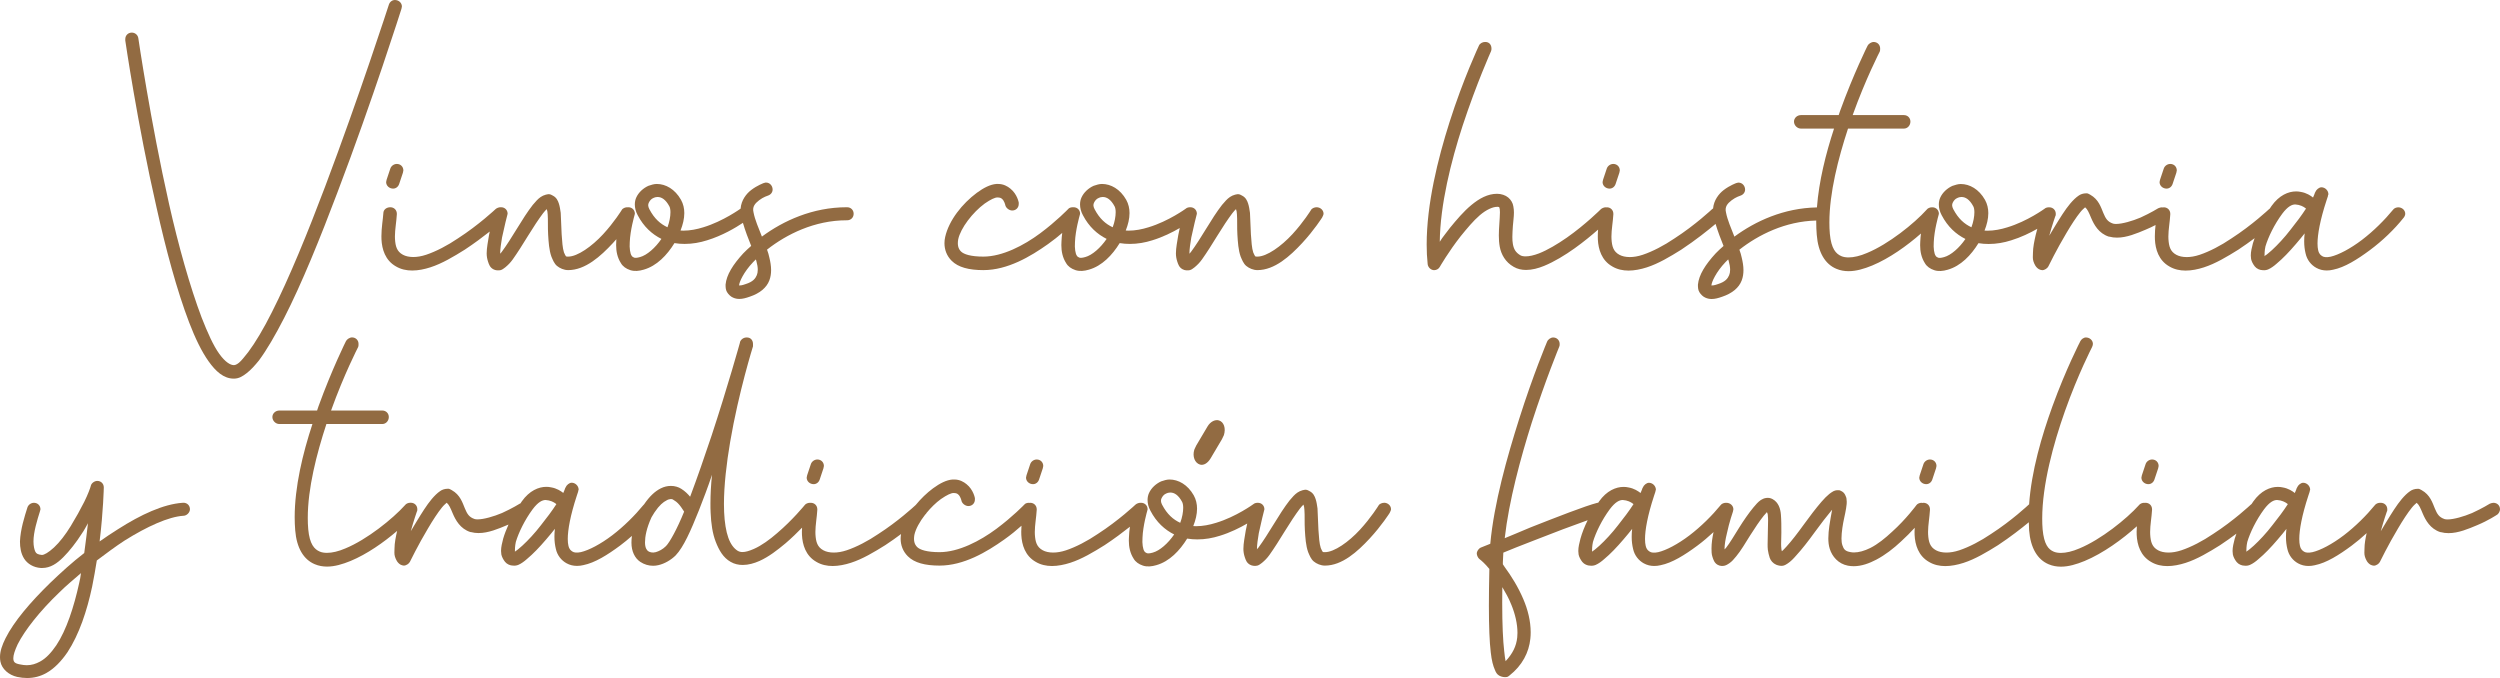 <svg xmlns="http://www.w3.org/2000/svg" id="Layer_2" data-name="Layer 2" viewBox="0 0 429.45 116.49"><defs><style>      .cls-1 {        fill: #926b42;      }    </style></defs><g id="Capa_1" data-name="Capa 1"><g><g><path class="cls-1" d="m58,32.96c6-15.76,10.96-31.44,10.96-31.44,0-.08.08-.32.08-.4,0-.64-.56-1.12-1.2-1.12-.48,0-.88.32-1.04.8,0,0-5.04,15.6-10.96,31.28-2.96,7.84-6.16,15.68-9.12,21.52-1.44,2.88-2.88,5.28-4.08,6.88-.64.8-1.12,1.44-1.6,1.84-.48.4-.8.4-.88.4-.56,0-1.44-.48-2.48-1.92-1.04-1.44-2-3.6-3.04-6.24-2-5.28-4-12.4-5.6-19.52-3.2-14.24-5.28-28.48-5.28-28.48-.08-.56-.56-.96-1.12-.96-.64,0-1.12.48-1.12,1.12v.24s2.08,14.32,5.36,28.64c1.6,7.2,3.52,14.32,5.6,19.76,1.04,2.72,2.16,5.04,3.36,6.72,1.2,1.68,2.56,2.96,4.32,2.96.88,0,1.52-.4,2.24-.96.72-.56,1.36-1.28,2.08-2.16,1.36-1.84,2.8-4.32,4.32-7.28,3.04-5.92,6.24-13.84,9.2-21.68Z"></path><path class="cls-1" d="m67.85,41.04c0-.14-.01-.28-.01-.43,0-1.18.26-2.53.33-3.81v-.08c0-.64-.48-1.12-1.12-1.12s-1.2.4-1.2,1.04c-.07,1.07-.33,2.45-.33,3.93,0,.18,0,.36.01.55.08,1.68.64,3.6,2.48,4.64.86.51,1.81.71,2.8.71,1.03,0,2.1-.22,3.12-.55,2-.64,4-1.84,5.92-3.04,1.61-1.06,3.1-2.18,4.28-3.11-.04.21-.09.42-.13.63-.16,1.04-.4,2.16-.4,3.12,0,.48.08.96.24,1.44.16.48.32.96.88,1.28.4.24.96.24,1.28.16s.56-.32.8-.48c.48-.4.88-.8,1.28-1.36.8-1.12,1.76-2.64,2.64-4.08.88-1.44,1.84-2.88,2.56-3.84.24-.32.48-.56.64-.72.08.24.16.56.16.88.08.96,0,2.24.08,3.52.08,1.28.16,2.64.56,3.76.24.56.48,1.2.96,1.6.48.4,1.2.72,1.92.72,2.96,0,5.6-2.4,7.68-4.64.21-.23.41-.45.6-.67,0,.14-.02.29-.02.43-.01.19-.02.39-.02.58,0,1.08.21,2.15.82,3.1.32.56.88.96,1.6,1.2.72.24,1.52.16,2.32-.08,2.24-.64,4-2.48,5.28-4.56.59.1,1.17.14,1.76.14,1.32,0,2.62-.23,3.84-.62,2.63-.8,4.93-2.18,6.16-3,.4,1.39.93,2.75,1.42,3.96-.48.4-.96.88-1.36,1.28-1.76,1.92-2.88,3.68-3.04,5.36,0,.4,0,.88.24,1.28s.64.8,1.04.96c.35.16.71.23,1.08.23.55,0,1.13-.15,1.8-.39,1.68-.56,2.88-1.52,3.36-2.8.22-.58.3-1.17.3-1.77,0-.72-.13-1.45-.3-2.15-.08-.4-.24-.96-.4-1.36,3.36-2.64,8.16-5.04,13.68-5.04h.08c.64,0,1.12-.48,1.12-1.12s-.48-1.12-1.12-1.12h-.08c-5.84,0-10.88,2.32-14.56,5.04-.56-1.44-1.2-2.88-1.44-4.16-.24-.96.24-1.52.96-2.08.72-.56,1.52-.8,1.52-.8.48-.16.8-.56.8-1.04,0-.64-.48-1.2-1.12-1.2h-.08c-.08,0-.24.08-.32.08,0,0-1.12.4-2.16,1.2-.84.64-1.71,1.75-1.82,3.2-.01,0-2.97,2.16-6.4,3.2-1.11.35-2.29.58-3.42.58-.17,0-.33,0-.5-.02.4-1.01.65-2.02.65-2.99,0-.8-.17-1.57-.57-2.29-1.04-1.84-2.64-2.72-4.16-2.72-.48,0-.96.16-1.44.32-.88.4-1.68,1.12-2.08,2-.17.37-.25.78-.25,1.2,0,.6.16,1.23.49,1.84,1.04,2,2.48,3.28,4.08,4.08-1.04,1.52-2.48,2.8-3.68,3.12-.56.16-.88.16-1.04.08s-.32-.16-.4-.32c-.24-.32-.4-1.28-.32-2.32.08-2.08.8-4.56.8-4.56,0-.08.08-.24.08-.32,0-.64-.48-1.12-1.12-1.12-.03,0-.06.01-.1.02-.03,0-.05-.02-.08-.02-.32,0-.8.16-.96.48,0,0-1.28,2.08-3.2,4.16-1.92,2.08-4.4,3.84-6,3.84-.24,0-.32,0-.4-.08-.08-.08-.16-.32-.32-.64-.24-.72-.32-1.92-.4-3.12-.08-1.2-.08-2.56-.16-3.68-.08-.56-.16-1.12-.32-1.6-.16-.48-.4-1.04-1.04-1.36-.16-.08-.4-.24-.64-.24h-.16c-.16,0-.24.08-.4.08-.32.08-.64.24-.88.4-.48.32-.88.8-1.36,1.36-.88,1.12-1.84,2.64-2.72,4.08-.88,1.44-1.84,2.96-2.56,3.92-.08.16-.24.24-.32.4v-.08c0-.72.16-1.76.32-2.72.4-1.92.88-3.76.88-3.76,0-.08.08-.24.08-.32,0-.64-.48-1.12-1.12-1.12-.03,0-.05.01-.08.01-.02,0-.04-.01-.07-.01-.24,0-.64.16-.8.32,0,0-2.88,2.72-6.48,5.04-1.76,1.2-3.76,2.24-5.44,2.8-.81.27-1.56.39-2.22.39-.71,0-1.32-.14-1.78-.39-1.04-.56-1.28-1.44-1.36-2.72Zm61.99,3.52c0,.08.08.16.08.24.17.6.25,1.11.25,1.54,0,.37-.06.68-.17.94-.24.56-.64,1.12-1.92,1.52-.64.24-.96.24-1.12.24,0-.56.8-2.32,2.4-4l.48-.48Zm-18.3-8.64c-.24-.48-.24-.8-.08-1.12s.4-.64.8-.8c.16-.08.4-.16.64-.16h.08c.64,0,1.36.4,2,1.6.12.22.19.57.19,1.02,0,.71-.16,1.65-.51,2.58-1.2-.56-2.24-1.44-3.12-3.12Z"></path><path class="cls-1" d="m68.17,28.16c-.48,0-.96.32-1.12.8l-.64,1.92c0,.08-.08.32-.08.4,0,.64.56,1.12,1.2,1.12.48,0,.88-.32,1.04-.8l.64-1.92c0-.08.08-.32.08-.4,0-.64-.48-1.12-1.12-1.12Z"></path><path class="cls-1" d="m168.92,46.4c4.16,0,8.08-2.32,11.12-4.48.92-.65,1.73-1.31,2.43-1.91-.07.49-.11,1-.13,1.51-.01.19-.02.39-.02.58,0,1.08.21,2.15.82,3.1.32.56.88.96,1.6,1.2.72.24,1.52.16,2.32-.08,2.24-.64,4-2.48,5.28-4.56.59.1,1.17.14,1.76.14,1.32,0,2.62-.23,3.84-.62,1.81-.55,3.46-1.38,4.72-2.11-.09.39-.18.81-.26,1.23-.16,1.04-.4,2.16-.4,3.12,0,.48.08.96.24,1.44.16.48.32.96.88,1.28.4.24.96.24,1.28.16.32-.08.56-.32.8-.48.48-.4.88-.8,1.28-1.36.8-1.12,1.76-2.64,2.64-4.08.88-1.44,1.84-2.88,2.56-3.84.24-.32.48-.56.64-.72.08.24.16.56.16.88.08.96,0,2.24.08,3.52.08,1.28.16,2.64.56,3.76.24.56.48,1.2.96,1.6.48.4,1.2.72,1.92.72,2.96,0,5.6-2.4,7.68-4.64s3.44-4.4,3.44-4.4c.08-.16.24-.48.24-.64,0-.64-.56-1.12-1.2-1.12-.32,0-.8.16-.96.48,0,0-1.28,2.08-3.2,4.16s-4.4,3.84-6,3.84c-.24,0-.32,0-.4-.08-.08-.08-.16-.32-.32-.64-.24-.72-.32-1.92-.4-3.12s-.08-2.56-.16-3.68c-.08-.56-.16-1.12-.32-1.6-.16-.48-.4-1.04-1.04-1.36-.16-.08-.4-.24-.64-.24h-.16c-.16,0-.24.08-.4.08-.32.08-.64.24-.88.4-.48.32-.88.8-1.36,1.36-.88,1.12-1.84,2.64-2.72,4.08-.88,1.44-1.84,2.96-2.56,3.92-.08.16-.24.24-.32.4v-.08c0-.72.16-1.76.32-2.72.4-1.92.88-3.76.88-3.76,0-.08.08-.24.08-.32,0-.64-.48-1.12-1.12-1.12-.01,0-.02,0-.03,0,0,0-.02,0-.03,0-.24,0-.56.08-.72.24,0,0-2.96,2.16-6.4,3.2-1.11.35-2.29.58-3.42.58-.17,0-.33,0-.5-.02.4-1.01.65-2.02.65-2.99,0-.8-.17-1.57-.57-2.29-1.04-1.84-2.64-2.72-4.16-2.72-.48,0-.96.16-1.44.32-.88.4-1.68,1.12-2.08,2-.17.37-.25.78-.25,1.2,0,.6.16,1.23.49,1.84,1.04,2,2.48,3.28,4.08,4.08-1.04,1.52-2.48,2.8-3.68,3.12-.56.16-.88.16-1.04.08-.16-.08-.32-.16-.4-.32-.24-.32-.4-1.28-.32-2.32.08-2.08.8-4.56.8-4.56,0-.08.08-.24.08-.32,0-.64-.48-1.12-1.12-1.12-.03,0-.05.01-.08.01-.02,0-.04-.01-.06-.01-.24,0-.64.08-.8.32,0,0-2,2.08-4.8,4.16s-6.48,4-9.76,4c-2.16,0-3.36-.4-3.84-.88-.48-.48-.64-1.12-.48-2.08.4-1.92,2.48-4.64,4.56-6.16,1.04-.72,1.76-1.04,2.16-1.04s.64.08.8.24c.4.32.56,1.04.56,1.04.08.48.64.96,1.2.96.64,0,1.12-.48,1.12-1.12v-.24s-.24-1.44-1.44-2.4c-.48-.4-1.2-.8-2.08-.8h-.32c-1.04.08-2.16.64-3.36,1.52-2.48,1.84-4.8,4.72-5.44,7.6-.08.35-.12.7-.12,1.06,0,1.1.39,2.18,1.24,3.02,1.12,1.12,2.96,1.6,5.44,1.6Zm19.1-10.48c-.24-.48-.24-.8-.08-1.12.16-.32.4-.64.8-.8.16-.08.4-.16.64-.16h.08c.64,0,1.36.4,2,1.6.12.22.19.57.19,1.02,0,.71-.16,1.65-.51,2.58-1.2-.56-2.24-1.44-3.12-3.12Z"></path><path class="cls-1" d="m257.15,35.52c.32,0,.4.08.4.08,0,0,0,.08.08.32.02.14.03.32.03.54,0,.52-.06,1.25-.11,2.1-.04.6-.08,1.24-.08,1.89s.04,1.31.16,1.95c.24,1.28.96,2.64,2.4,3.44.65.38,1.37.53,2.13.53,1.01,0,2.07-.28,3.07-.69,1.76-.72,3.6-1.84,5.28-3.04,1.54-1.1,2.94-2.26,4.01-3.2-.03.37-.05.75-.05,1.14,0,.18,0,.36.01.55.08,1.68.64,3.6,2.48,4.64.86.51,1.81.71,2.8.71s2.1-.22,3.12-.55c2-.64,4-1.84,5.92-3.04,2.49-1.64,4.69-3.41,5.9-4.43.4,1.33.9,2.63,1.37,3.79-.48.4-.96.88-1.36,1.28-1.76,1.92-2.88,3.68-3.04,5.36,0,.4,0,.88.24,1.28.24.4.64.8,1.04.96.35.16.71.23,1.08.23.55,0,1.13-.15,1.8-.39,1.68-.56,2.88-1.52,3.36-2.8.22-.58.3-1.17.3-1.77,0-.72-.13-1.45-.3-2.15-.08-.4-.24-.96-.4-1.36,3.26-2.56,7.88-4.88,13.2-5.01,0,.08,0,.16,0,.23,0,.75.03,1.49.09,2.22.24,3.04,1.44,5.04,3.36,5.84.68.29,1.39.41,2.11.41,1.3,0,2.66-.4,4.05-.97,2.96-1.23,5.99-3.4,8.38-5.5-.06.46-.1.94-.12,1.42-.01.19-.02.39-.02.58,0,1.08.21,2.15.82,3.1.32.56.88.96,1.6,1.2.72.24,1.52.16,2.32-.08,2.24-.64,4-2.48,5.28-4.56.59.1,1.17.14,1.76.14,1.32,0,2.62-.23,3.84-.62,1.71-.52,3.28-1.29,4.51-1.99-.09.33-.19.67-.27,1.03-.24,1.04-.48,2.16-.48,3.12,0,.48-.08.96.08,1.44.16.48.4,1.04.96,1.36.16.08.4.16.56.16.4,0,.88-.32,1.04-.64,0,0,1.44-2.96,3.12-5.76.8-1.36,1.68-2.72,2.4-3.6.32-.4.64-.64.8-.8.4.32.64.88,1.04,1.84.48,1.12,1.28,2.64,3.04,3.2h.08c.43.12.87.17,1.32.17,1.68,0,3.4-.73,4.92-1.37.63-.26,1.21-.54,1.7-.8-.07.61-.12,1.26-.12,1.93,0,.18,0,.36.01.55.08,1.68.64,3.6,2.48,4.64.86.51,1.81.71,2.8.71,1.03,0,2.1-.22,3.12-.55,2-.64,4-1.84,5.92-3.04,1-.66,1.95-1.34,2.81-1.98-.1.29-.21.58-.29.86-.19.74-.37,1.44-.37,2.12,0,.2.02.4.05.6.08.4.32.88.64,1.28.32.4.88.64,1.36.64.72.08,1.2-.24,1.68-.56.48-.32.96-.8,1.52-1.28,1.04-.96,2.24-2.32,3.36-3.68.24-.32.4-.48.64-.8-.06.48-.08.93-.08,1.36,0,.78.09,1.46.24,2.08.24,1.12.96,2,1.84,2.48.56.31,1.16.45,1.79.45.35,0,.72-.04,1.09-.13,2-.4,4.16-1.76,6.32-3.36,2.16-1.6,4.24-3.6,5.76-5.52.16-.16.32-.48.32-.72,0-.64-.56-1.12-1.2-1.12-.32,0-.72.16-.88.4-1.44,1.76-3.36,3.68-5.36,5.2-2,1.52-4,2.56-5.36,2.88-.72.16-1.2.08-1.44-.08s-.56-.32-.72-1.04c-.07-.29-.11-.67-.11-1.14,0-1.55.44-4.04,1.55-7.42.08-.16.08-.32.16-.48,0-.08.08-.16.08-.24v-.08c0-.08.08-.16.08-.24,0-.64-.56-1.2-1.2-1.2-.4,0-.88.4-1.04.8,0,.08-.08.08-.08.16s-.16.4-.32.8c-.4-.32-1.12-.8-2.08-.96-.26-.06-.54-.09-.83-.09-1.32,0-2.9.65-4.21,2.49-.11.15-.2.31-.31.46-.05.03-.1.06-.13.1,0,0-2.88,2.72-6.48,5.04-1.76,1.2-3.76,2.24-5.44,2.8-.81.27-1.56.39-2.22.39-.71,0-1.32-.14-1.78-.39-1.04-.56-1.28-1.44-1.36-2.72,0-.14-.01-.28-.01-.43,0-1.18.26-2.53.33-3.81v-.08c0-.64-.48-1.12-1.12-1.12-.06,0-.11.02-.17.03-.05,0-.09-.03-.14-.03-.16,0-.48.08-.64.16,0,0-1.28.8-3.04,1.6-1.41.6-3.16,1.1-4.21,1.1-.2,0-.37-.02-.51-.06-.96-.32-1.28-.88-1.68-1.84-.4-.96-.8-2.32-2.24-3.12-.16-.08-.4-.24-.56-.24h-.16c-.48,0-.96.16-1.28.4-.48.32-.96.8-1.44,1.36-.88,1.04-1.76,2.48-2.64,3.92-.32.56-.64,1.04-.96,1.6.48-1.76,1.04-3.36,1.04-3.36.08-.08.08-.32.08-.4,0-.64-.48-1.12-1.12-1.12-.02,0-.03,0-.04,0-.01,0-.02,0-.04,0-.24,0-.56.08-.72.24,0,0-2.96,2.16-6.4,3.2-1.11.35-2.29.58-3.42.58-.17,0-.33,0-.5-.02.4-1.01.65-2.02.65-2.99,0-.8-.17-1.57-.57-2.29-1.04-1.84-2.64-2.72-4.16-2.72-.48,0-.96.16-1.44.32-.88.4-1.68,1.12-2.08,2-.17.37-.25.78-.25,1.2,0,.6.16,1.23.49,1.84,1.04,2,2.48,3.28,4.08,4.08-1.04,1.52-2.48,2.8-3.68,3.12-.56.16-.88.16-1.04.08-.16-.08-.32-.16-.4-.32-.24-.32-.4-1.28-.32-2.32.08-2.08.8-4.56.8-4.56,0-.08.08-.24.08-.32,0-.64-.48-1.12-1.12-1.12-.02,0-.03,0-.05,0-.02,0-.03,0-.04,0-.32,0-.72.16-.88.4-2.16,2.4-6.56,5.92-10.24,7.44-1.2.52-2.3.77-3.18.77-.47,0-.89-.07-1.22-.21-.96-.4-1.76-1.28-2-3.84-.06-.64-.08-1.29-.08-1.97,0-5.06,1.51-10.96,3.2-16.11h9.6c.64,0,1.12-.56,1.12-1.2s-.48-1.12-1.12-1.12h-8.8c2.24-6.24,4.64-10.88,4.64-10.88.08-.16.08-.4.08-.56,0-.64-.48-1.12-1.12-1.12-.4,0-.88.32-1.04.64,0,0-2.4,4.8-4.72,11.2l-.24.72h-6.48c-.64,0-1.2.48-1.2,1.12s.56,1.2,1.2,1.2h5.68c-1.41,4.3-2.6,9.04-2.94,13.54-5.68.1-10.58,2.36-14.18,5.02-.56-1.44-1.2-2.88-1.44-4.16-.24-.96.24-1.52.96-2.08.72-.56,1.52-.8,1.52-.8.48-.16.8-.56.8-1.04,0-.64-.48-1.2-1.12-1.2h-.08c-.08,0-.24.08-.32.08,0,0-1.12.4-2.16,1.2-.83.64-1.69,1.73-1.82,3.16-.07.04-.13.08-.17.12,0,0-2.88,2.72-6.48,5.04-1.76,1.2-3.76,2.24-5.44,2.8-.81.27-1.56.39-2.22.39-.71,0-1.32-.14-1.78-.39-1.04-.56-1.28-1.44-1.36-2.72,0-.14-.01-.28-.01-.43,0-1.18.26-2.53.33-3.81v-.08c0-.64-.48-1.12-1.12-1.12-.04,0-.08.02-.12.02-.03,0-.06-.02-.1-.02-.24,0-.64.16-.8.32,0,0-2.64,2.64-5.84,4.88-1.6,1.12-3.36,2.16-4.8,2.72-.89.34-1.68.51-2.29.51-.38,0-.69-.06-.91-.19-.8-.48-1.12-1.04-1.28-1.92-.07-.37-.09-.79-.09-1.23,0-.6.05-1.25.09-1.89.05-.76.18-1.53.18-2.29,0-.35-.03-.71-.1-1.07-.08-.56-.4-1.12-.88-1.52-.48-.4-1.2-.64-1.92-.64-1.6,0-3.04.8-4.4,1.92-1.36,1.12-2.56,2.56-3.68,3.92-.64.88-1.28,1.6-1.76,2.4.08-6.4,1.92-13.76,3.92-19.92,2.4-7.28,4.88-12.8,4.88-12.8.08-.16.08-.32.08-.48,0-.64-.4-1.12-1.04-1.12h-.08c-.4,0-.88.24-1.04.64,0,0-2.67,5.67-5.04,13.12-2.03,6.38-3.93,14.11-3.93,21.02,0,1.15.05,2.28.17,3.38.06.56.56,1.04,1.12,1.04.4,0,.8-.24.96-.56,0,0,1.52-2.64,3.6-5.28,1.04-1.28,2.16-2.64,3.28-3.6,1.12-.96,2.24-1.44,2.96-1.44Zm137.13-.4c.16,0,.4.08.56.08.72.16,1.2.56,1.2.56l.08.08c-.72,1.12-1.68,2.4-2.64,3.6-1.04,1.36-2.24,2.64-3.2,3.52-.48.4-.88.8-1.2.96-.08.08,0,.08-.08.08,0-.32,0-.96.16-1.68.48-1.6,1.52-3.76,2.88-5.6.96-1.28,1.68-1.6,2.24-1.6Zm-58.75.8c-.24-.48-.24-.8-.08-1.12.16-.32.4-.64.8-.8.16-.08.4-.16.64-.16h.08c.64,0,1.36.4,2,1.6.12.22.19.57.19,1.02,0,.71-.16,1.65-.51,2.58-1.2-.56-2.24-1.44-3.12-3.12Zm-39.14,9.12l.48-.48c0,.08.08.16.08.24.17.6.25,1.11.25,1.54,0,.37-.06.68-.17.94-.24.56-.64,1.12-1.92,1.52-.64.24-.96.24-1.12.24,0-.56.8-2.32,2.4-4Z"></path><path class="cls-1" d="m276.49,32.4c.48,0,.88-.32,1.04-.8l.64-1.92c0-.08.08-.32.08-.4,0-.64-.48-1.12-1.12-1.12-.48,0-.96.32-1.12.8l-.64,1.92c0,.08-.08.32-.08.4,0,.64.56,1.12,1.2,1.12Z"></path><path class="cls-1" d="m372.17,32.4c.48,0,.88-.32,1.04-.8l.64-1.92c0-.08.08-.32.08-.4,0-.64-.48-1.12-1.12-1.12-.48,0-.96.32-1.12.8l-.64,1.92c0,.08-.08.32-.08.4,0,.64.56,1.12,1.2,1.12Z"></path><path class="cls-1" d="m31.51,86.37h-.16c-3.28.24-7.12,2-11.12,4.56-1.04.64-2.08,1.36-3.12,2.08.64-5.2.72-9.28.72-9.28,0-.64-.48-1.12-1.12-1.12-.48,0-1.04.4-1.12.88-.08.32-.48,1.44-1.12,2.72s-1.44,2.72-2.32,4.16c-.88,1.44-1.92,2.8-2.88,3.68s-1.68,1.28-2.08,1.28c-.72-.08-.96-.24-1.12-.56s-.32-.96-.32-1.76c0-1.6.64-3.68,1.12-5.2,0-.08.08-.24.08-.32,0-.64-.48-1.12-1.12-1.12-.48,0-.96.32-1.12.8-.48,1.52-1.2,3.76-1.28,5.84,0,1.04.16,2.08.72,2.96.56.88,1.6,1.52,2.88,1.6.07,0,.14,0,.21,0,1.42,0,2.56-.78,3.63-1.85s2.24-2.56,3.2-4.08c.4-.56.72-1.2,1.04-1.76-.16,1.52-.4,3.28-.64,5.12-2.08,1.6-4,3.36-5.84,5.12-3.44,3.36-6.24,6.64-7.68,9.52-.58,1.16-.95,2.21-.95,3.24,0,.25.02.51.07.76.24,1.28,1.44,2.32,2.88,2.64.59.13,1.16.19,1.71.19,1.18,0,2.27-.29,3.25-.83,1.44-.8,2.64-2.08,3.68-3.6,2-3.04,3.36-7.12,4.24-11.28.32-1.52.56-3.04.8-4.48,1.6-1.2,3.2-2.4,4.8-3.44,3.84-2.4,7.52-4.08,10.08-4.24.56,0,1.12-.56,1.12-1.12,0-.64-.48-1.12-1.12-1.12Zm-17.92,13.84c-.88,4-2.16,8-3.92,10.64-.88,1.28-1.76,2.24-2.8,2.8-.72.39-1.44.62-2.27.62-.37,0-.75-.05-1.17-.14-.93-.17-1.14-.43-1.14-1.08,0-.51.25-1.31.74-2.36,1.2-2.4,3.84-5.76,7.2-8.96,1.12-1.12,2.4-2.16,3.68-3.28-.08.64-.16,1.12-.32,1.76Z"></path><path class="cls-1" d="m139.29,79.73l-.64,1.92c0,.08-.08.32-.08.4,0,.64.56,1.12,1.2,1.12.48,0,.88-.32,1.04-.8l.64-1.92c0-.08.08-.32.08-.4,0-.64-.48-1.12-1.12-1.12-.48,0-.96.32-1.12.8Z"></path><path class="cls-1" d="m176.97,79.73l-.64,1.92c0,.08-.08.32-.08.4,0,.64.56,1.12,1.2,1.12.48,0,.88-.32,1.04-.8l.64-1.92c0-.08.08-.32.08-.4,0-.64-.48-1.12-1.12-1.12-.48,0-.96.32-1.12.8Z"></path><path class="cls-1" d="m237.76,86.37c-.32,0-.8.16-.96.48,0,0-1.28,2.08-3.2,4.16s-4.4,3.84-6,3.84c-.24,0-.32,0-.4-.08-.08-.08-.16-.32-.32-.64-.24-.72-.32-1.92-.4-3.12s-.08-2.56-.16-3.68c-.08-.56-.16-1.12-.32-1.6-.16-.48-.4-1.04-1.04-1.36-.16-.08-.4-.24-.64-.24h-.16c-.16,0-.24.08-.4.08-.32.08-.64.24-.88.4-.48.32-.88.8-1.36,1.36-.88,1.12-1.84,2.64-2.72,4.08-.88,1.44-1.84,2.96-2.56,3.92-.08.16-.24.24-.32.4v-.08c0-.72.16-1.76.32-2.72.4-1.92.88-3.76.88-3.76,0-.08.08-.24.08-.32,0-.64-.48-1.12-1.12-1.12-.01,0-.02,0-.03,0,0,0-.02,0-.03,0-.24,0-.56.08-.72.24,0,0-2.96,2.16-6.4,3.2-1.11.35-2.29.58-3.42.58-.17,0-.33,0-.5-.02.4-1.01.65-2.02.65-2.99,0-.8-.17-1.57-.57-2.29-1.04-1.84-2.64-2.72-4.16-2.72-.48,0-.96.16-1.44.32-.88.4-1.68,1.12-2.08,2-.17.37-.25.78-.25,1.2,0,.6.16,1.23.49,1.84,1.04,2,2.48,3.28,4.08,4.08-1.04,1.52-2.48,2.8-3.68,3.12-.56.16-.88.16-1.04.08-.16-.08-.32-.16-.4-.32-.24-.32-.4-1.28-.32-2.32.08-2.08.8-4.56.8-4.56,0-.08.08-.24.08-.32,0-.64-.48-1.12-1.12-1.12-.03,0-.06.01-.09.01-.03,0-.05-.01-.08-.01-.24,0-.64.16-.8.32,0,0-2.88,2.72-6.48,5.04-1.76,1.2-3.76,2.24-5.44,2.8-.81.27-1.56.39-2.22.39-.71,0-1.32-.14-1.78-.39-1.04-.56-1.28-1.44-1.36-2.72,0-.14-.01-.28-.01-.43,0-1.18.26-2.53.33-3.81v-.08c0-.64-.48-1.12-1.12-1.12-.04,0-.08.02-.12.02-.03,0-.06-.02-.1-.02-.24,0-.64.08-.8.32,0,0-2,2.08-4.8,4.16-2.8,2.08-6.48,4-9.76,4-2.16,0-3.36-.4-3.84-.88-.48-.48-.64-1.12-.48-2.08.22-1.03.93-2.3,1.85-3.48.03-.02.04-.04.04-.04.09-.06.15-.15.2-.26.74-.9,1.6-1.75,2.47-2.38,1.04-.72,1.76-1.04,2.16-1.04s.64.08.8.24c.4.32.56,1.04.56,1.04.08.48.64.96,1.2.96.64,0,1.12-.48,1.12-1.12v-.24s-.24-1.44-1.44-2.4c-.48-.4-1.2-.8-2.08-.8h-.32c-1.04.08-2.16.64-3.36,1.52-1.06.79-2.08,1.77-2.97,2.86-.42.39-3.11,2.85-6.42,4.98-1.76,1.2-3.76,2.24-5.44,2.8-.81.27-1.56.39-2.22.39-.71,0-1.32-.14-1.78-.39-1.04-.56-1.28-1.44-1.36-2.72,0-.14-.01-.28-.01-.43,0-1.18.26-2.53.33-3.81v-.08c0-.64-.48-1.12-1.12-1.12-.03,0-.06.01-.09.01-.03,0-.05-.01-.08-.01-.32,0-.72.16-.88.4,0,0-2.08,2.56-4.72,4.8-1.28,1.12-2.72,2.16-4,2.72-.8.35-1.44.54-1.96.54-.32,0-.59-.07-.84-.22-.64-.4-1.2-1.12-1.6-2.24-.4-1.12-.64-2.64-.72-4.4-.02-.45-.03-.91-.03-1.39,0-3.19.44-7,1.07-10.69,1.44-8.48,3.92-16.4,3.92-16.4v-.4c0-.64-.4-1.12-1.04-1.12h-.08c-.48,0-.96.32-1.12.8v.08s-2.16,7.76-4.88,16c-1.2,3.6-2.48,7.28-3.68,10.48-.4-.48-.88-.96-1.52-1.36-.48-.31-1.11-.5-1.79-.5-.56,0-1.15.13-1.73.42-1.02.51-1.94,1.38-2.88,2.76-.04.04-.08.07-.11.11-1.44,1.76-3.36,3.68-5.36,5.2-2,1.52-4,2.56-5.36,2.88-.72.16-1.2.08-1.44-.08-.24-.16-.56-.32-.72-1.04-.07-.29-.11-.67-.11-1.14,0-1.55.44-4.04,1.55-7.42.08-.16.08-.32.16-.48,0-.08.08-.16.08-.24v-.08c0-.08.08-.16.08-.24,0-.64-.56-1.2-1.2-1.2-.4,0-.88.4-1.04.8,0,.08-.08.08-.08.16s-.16.4-.32.8c-.4-.32-1.12-.8-2.08-.96-.26-.06-.54-.09-.83-.09-1.32,0-2.9.65-4.21,2.49-.08.11-.15.24-.23.35-.04.02-.08.03-.12.05,0,0-1.28.8-3.04,1.6-1.41.6-3.16,1.1-4.21,1.1-.2,0-.37-.02-.51-.06-.96-.32-1.28-.88-1.68-1.84-.4-.96-.8-2.32-2.24-3.12-.16-.08-.4-.24-.56-.24h-.16c-.48,0-.96.16-1.28.4-.48.32-.96.8-1.44,1.36-.88,1.04-1.76,2.48-2.64,3.92-.32.56-.64,1.04-.96,1.6.48-1.76,1.04-3.36,1.04-3.36.08-.08.08-.32.08-.4,0-.64-.48-1.12-1.12-1.12-.02,0-.03,0-.05,0-.02,0-.03,0-.05,0-.32,0-.72.16-.88.4-2.16,2.4-6.56,5.92-10.24,7.44-1.2.52-2.3.77-3.18.77-.47,0-.89-.07-1.22-.21-.96-.4-1.76-1.28-2-3.84-.06-.64-.08-1.29-.08-1.97,0-5.06,1.51-10.96,3.2-16.11h9.6c.64,0,1.12-.56,1.12-1.2s-.48-1.12-1.12-1.12h-8.8c2.24-6.24,4.64-10.88,4.64-10.88.08-.16.08-.4.08-.56,0-.64-.48-1.12-1.12-1.12-.4,0-.88.32-1.04.64,0,0-2.4,4.8-4.72,11.2l-.24.72h-6.48c-.64,0-1.2.48-1.2,1.12s.56,1.2,1.2,1.2h5.68c-1.68,5.1-3.05,10.81-3.05,16.02,0,.75.03,1.49.09,2.22.24,3.04,1.44,5.04,3.36,5.84.68.29,1.39.41,2.11.41,1.3,0,2.66-.4,4.05-.97,2.81-1.17,5.67-3.17,7.99-5.16-.23,1.01-.45,2.08-.45,3,0,.48-.08.96.08,1.44.16.48.4,1.04.96,1.36.16.08.4.16.56.16.4,0,.88-.32,1.04-.64,0,0,1.44-2.96,3.12-5.76.8-1.36,1.68-2.72,2.4-3.6.32-.4.64-.64.8-.8.4.32.64.88,1.04,1.84.48,1.12,1.28,2.64,3.04,3.2h.08c.43.12.87.17,1.32.17,1.68,0,3.4-.73,4.92-1.37.07-.03.14-.06.22-.09-.37.83-.69,1.65-.91,2.41-.19.74-.37,1.44-.37,2.12,0,.2.02.4.05.6.08.4.32.88.64,1.28.32.4.88.64,1.36.64.72.08,1.2-.24,1.68-.56.48-.32.96-.8,1.52-1.28,1.04-.96,2.24-2.32,3.36-3.68.24-.32.4-.48.64-.8-.06.48-.08.93-.08,1.36,0,.78.09,1.46.24,2.08.24,1.12.96,2,1.84,2.48.56.31,1.16.45,1.79.45.35,0,.72-.04,1.09-.13,2-.4,4.16-1.76,6.32-3.36.69-.51,1.37-1.08,2.03-1.66-.06.41-.08.81-.08,1.18,0,1.44.56,2.64,1.52,3.28.68.45,1.44.67,2.2.67.31,0,.62-.04.92-.11,1.04-.24,2.16-.88,2.96-1.68,1.36-1.44,2.56-4.16,4-7.76.72-1.84,1.52-3.92,2.24-6.08-.18,1.68-.27,3.36-.27,4.94,0,.53,0,1.04.03,1.54.08,1.92.32,3.6.88,5.04.56,1.44,1.28,2.72,2.56,3.44.65.38,1.36.53,2.08.53.97,0,1.96-.28,2.88-.69,1.6-.72,3.04-1.84,4.48-3.04,1.05-.9,2.02-1.85,2.83-2.68-.01.23-.03.45-.03.69,0,.18,0,.36.01.55.08,1.68.64,3.6,2.48,4.64.86.51,1.81.71,2.8.71s2.1-.22,3.12-.55c2-.64,4-1.84,5.92-3.04.96-.63,1.87-1.28,2.7-1.9-.04.27-.07.53-.07.8,0,1.1.39,2.18,1.24,3.02,1.12,1.12,2.96,1.6,5.44,1.6,4.16,0,8.08-2.32,11.12-4.48,1.16-.82,2.16-1.65,2.96-2.37-.02.33-.04.67-.04,1.02,0,.18,0,.36.01.55.08,1.68.64,3.6,2.48,4.64.86.51,1.81.71,2.8.71s2.1-.22,3.12-.55c2-.64,4-1.84,5.92-3.04,1.64-1.08,3.15-2.22,4.34-3.16-.09.58-.15,1.19-.17,1.8-.01.19-.02.39-.02.58,0,1.08.21,2.15.82,3.1.32.56.88.96,1.6,1.2.72.24,1.52.16,2.32-.08,2.24-.64,4-2.48,5.28-4.56.59.1,1.17.14,1.76.14,1.32,0,2.62-.23,3.84-.62,1.81-.55,3.46-1.38,4.72-2.11-.09.39-.18.81-.26,1.23-.16,1.04-.4,2.16-.4,3.12,0,.48.08.96.24,1.44.16.48.32.96.88,1.28.4.24.96.24,1.28.16.32-.08.56-.32.8-.48.48-.4.88-.8,1.28-1.36.8-1.12,1.76-2.64,2.64-4.08.88-1.44,1.84-2.88,2.56-3.84.24-.32.48-.56.64-.72.08.24.16.56.16.88.08.96,0,2.24.08,3.52.08,1.28.16,2.64.56,3.76.24.56.48,1.2.96,1.6.48.4,1.2.72,1.92.72,2.96,0,5.6-2.4,7.68-4.64s3.44-4.4,3.44-4.4c.08-.16.24-.48.24-.64,0-.64-.56-1.12-1.2-1.12Zm-144.83,3.84c-1.04,1.36-2.24,2.64-3.2,3.52-.48.4-.88.8-1.2.96-.08.08,0,.08-.08.08,0-.32,0-.96.16-1.68.48-1.6,1.52-3.76,2.88-5.6.96-1.28,1.68-1.6,2.24-1.6.16,0,.4.08.56.08.72.16,1.2.56,1.2.56l.08.08c-.72,1.12-1.68,2.4-2.64,3.6Zm21.47,3.6c-.56.56-1.2.88-1.76,1.04s-1.04,0-1.28-.16-.56-.56-.56-1.52.24-2.4,1.12-4.32c.15-.26.29-.5.44-.72.03-.04.06-.09.09-.14.81-1.21,1.5-1.76,2.03-2.02.24-.16.56-.24.72-.24h.08c.24,0,.32.08.56.24.88.48,1.6,1.84,1.68,1.92-1.2,2.96-2.48,5.28-3.12,5.92Zm88.34-4c-1.2-.56-2.24-1.44-3.12-3.12-.24-.48-.24-.8-.08-1.12.16-.32.4-.64.8-.8.16-.08.4-.16.64-.16h.08c.64,0,1.36.4,2,1.6.12.22.19.57.19,1.02,0,.71-.16,1.65-.51,2.58Z"></path><path class="cls-1" d="m330.41,79.73l-.64,1.92c0,.08-.08.32-.08.4,0,.64.56,1.12,1.2,1.12.48,0,.88-.32,1.04-.8l.64-1.92c0-.08.08-.32.08-.4,0-.64-.48-1.12-1.12-1.12-.48,0-.96.32-1.12.8Z"></path><path class="cls-1" d="m368.57,79.73l-.64,1.92c0,.08-.08.32-.08.4,0,.64.56,1.12,1.2,1.12.48,0,.88-.32,1.04-.8l.64-1.92c0-.08.08-.32.08-.4,0-.64-.48-1.12-1.12-1.12-.48,0-.96.32-1.12.8Z"></path><path class="cls-1" d="m428.33,86.37c-.16,0-.48.08-.64.16,0,0-1.28.8-3.04,1.6-1.41.6-3.16,1.1-4.21,1.1-.2,0-.37-.02-.51-.06-.96-.32-1.28-.88-1.68-1.84-.4-.96-.8-2.32-2.24-3.12-.16-.08-.4-.24-.56-.24h-.16c-.48,0-.96.16-1.28.4-.48.32-.96.8-1.44,1.36-.88,1.04-1.76,2.48-2.64,3.92-.32.56-.64,1.04-.96,1.6.48-1.76,1.04-3.36,1.04-3.36.08-.08.08-.32.08-.4,0-.64-.48-1.12-1.12-1.12-.02,0-.04,0-.07.01-.02,0-.04-.01-.06-.01-.32,0-.72.16-.88.4-1.44,1.76-3.36,3.68-5.36,5.2-2,1.52-4,2.56-5.36,2.88-.72.16-1.2.08-1.44-.08s-.56-.32-.72-1.04c-.07-.29-.11-.67-.11-1.14,0-1.55.44-4.04,1.55-7.42.08-.16.08-.32.16-.48,0-.08.08-.16.08-.24v-.08c0-.08.08-.16.08-.24,0-.64-.56-1.2-1.2-1.2-.4,0-.88.4-1.04.8,0,.08-.08.08-.08.16s-.16.4-.32.8c-.4-.32-1.12-.8-2.08-.96-.26-.06-.54-.09-.83-.09-1.32,0-2.9.65-4.21,2.49-.11.15-.2.31-.31.46-.05.03-.1.06-.13.1,0,0-2.88,2.72-6.48,5.04-1.76,1.2-3.76,2.24-5.44,2.8-.81.27-1.56.39-2.22.39-.71,0-1.32-.14-1.78-.39-1.04-.56-1.28-1.44-1.36-2.72,0-.14-.01-.28-.01-.43,0-1.18.26-2.53.33-3.81v-.08c0-.64-.48-1.12-1.12-1.12-.05,0-.09.02-.13.02-.04,0-.07-.02-.11-.02-.32,0-.72.16-.88.4-2.16,2.4-6.56,5.92-10.24,7.44-1.2.52-2.3.77-3.18.77-.47,0-.89-.07-1.22-.21-.96-.4-1.68-1.28-1.92-3.84-.05-.6-.07-1.21-.07-1.84,0-5.78,1.89-12.78,3.91-18.48,2.24-6.32,4.64-10.96,4.64-10.96.08-.16.16-.4.16-.56,0-.64-.56-1.12-1.2-1.12-.4,0-.8.32-.96.64,0,0-2.48,4.8-4.8,11.2-1.83,5.05-3.61,11.14-4,16.83-.02.02-.05.04-.07.05,0,0-2.88,2.72-6.48,5.04-1.76,1.2-3.76,2.24-5.44,2.8-.81.27-1.56.39-2.22.39-.71,0-1.32-.14-1.78-.39-1.04-.56-1.28-1.44-1.36-2.72,0-.14-.01-.28-.01-.43,0-1.18.26-2.53.33-3.81v-.08c0-.64-.48-1.12-1.12-1.12-.06,0-.12.02-.18.03-.05,0-.1-.03-.15-.03-.32,0-.72.16-.88.4,0,0-1.76,2.4-4.16,4.56-1.2,1.12-2.48,2.16-3.76,2.8-1.02.51-2,.77-2.8.77-.2,0-.39-.02-.56-.05-.96-.16-1.2-.48-1.44-1.2-.11-.33-.15-.71-.15-1.16,0-.54.06-1.15.15-1.8.16-1.2.48-2.32.64-3.36.08-.48.16-1.04.08-1.52,0-.24-.08-.48-.24-.8-.16-.32-.4-.56-.8-.72-.08-.08-.32-.08-.4-.08h-.08c-.32,0-.56.08-.72.16-.32.16-.48.32-.72.48-.4.32-.88.8-1.36,1.36-.96,1.12-2,2.48-3.04,3.92-1.04,1.44-2.08,2.8-2.96,3.76-.32.32-.56.64-.8.8,0-.16-.08-.24-.08-.48-.03-.24-.04-.51-.04-.79,0-.57.04-1.23.04-1.93,0-1.04,0-2.16-.08-3.12s-.4-2.08-1.44-2.64c-.72-.4-1.52-.16-2,.16-.48.32-.88.8-1.28,1.28-.8.96-1.68,2.24-2.48,3.52s-1.6,2.64-2.24,3.44l-.24.24v-.08c0-.72.16-1.68.4-2.64.4-1.92,1.04-3.76,1.04-3.76,0-.08.08-.32.08-.4,0-.64-.56-1.12-1.2-1.12-.02,0-.03,0-.05.01-.02,0-.04-.01-.06-.01-.32,0-.72.16-.88.4-1.44,1.76-3.36,3.68-5.36,5.2-2,1.52-4,2.56-5.36,2.88-.72.16-1.2.08-1.44-.08-.24-.16-.56-.32-.72-1.04-.07-.29-.11-.67-.11-1.14,0-1.55.44-4.04,1.55-7.42.08-.16.08-.32.16-.48,0-.08.08-.16.08-.24v-.08c0-.08.08-.16.08-.24,0-.64-.56-1.2-1.2-1.2-.4,0-.88.4-1.04.8,0,.08-.08.08-.08.16s-.16.4-.32.8c-.4-.32-1.12-.8-2.08-.96-.26-.06-.54-.09-.83-.09-1.32,0-2.9.65-4.21,2.49-.06.08-.1.16-.16.24h-.13c-2.16.56-7.04,2.48-11.52,4.24-2.32.96-2.8,1.2-4.4,1.84.72-6.4,2.72-13.76,4.64-19.84,2.4-7.44,4.72-13.04,4.72-13.04.08-.16.08-.32.08-.48,0-.64-.48-1.12-1.12-1.12-.4,0-.88.32-1.04.72,0,0-2.4,5.68-4.8,13.28-2.08,6.56-4.32,14.48-4.96,21.44-.24.08-1.6.64-1.6.64-.4.16-.72.64-.72,1.04,0,.32.24.8.48.96.32.24.96.8,1.68,1.68-.05,2.37-.08,4.46-.08,6.29,0,3.66.11,6.27.32,8.03.16,1.44.4,2.32.72,3.04.16.4.32.72.72.96.4.24.96.32,1.36.24.08,0,.32-.16.4-.24,2.24-1.76,3.36-4,3.6-6.32.04-.37.06-.73.06-1.1,0-1.97-.51-3.95-1.26-5.7-.88-2.08-2.08-4-3.2-5.52-.08-.16-.24-.32-.32-.48v-.32c0-.56.08-1.12.08-1.68,1.52-.64,2.56-1.04,5.44-2.16,3.17-1.25,6.66-2.57,9.05-3.41-.54,1.09-.96,2.17-1.24,3.17-.19.74-.37,1.44-.37,2.12,0,.2.02.4.05.6.08.4.32.88.64,1.28.32.4.88.64,1.36.64.72.08,1.2-.24,1.68-.56.48-.32.96-.8,1.52-1.28,1.04-.96,2.24-2.32,3.36-3.68.24-.32.4-.48.64-.8-.06.48-.08.93-.08,1.36,0,.78.09,1.46.24,2.08.24,1.12.96,2,1.84,2.48.56.31,1.16.45,1.79.45.35,0,.72-.04,1.09-.13,2-.4,4.16-1.76,6.32-3.36.96-.71,1.89-1.51,2.78-2.33-.21.96-.35,1.92-.35,2.81,0,.48,0,.96.16,1.44.16.48.32,1.04.88,1.36.4.24.88.24,1.2.16s.56-.24.8-.4c.48-.32.8-.72,1.2-1.2.8-.96,1.6-2.32,2.4-3.6.8-1.28,1.68-2.56,2.32-3.36.24-.24.4-.48.56-.64.08.16.16.32.16.64.03.24.04.52.04.82,0,.6-.04,1.29-.04,1.98s-.04,1.39-.04,2.06c0,.33,0,.66.04.98.08.48.16.88.32,1.36.16.48.56.96,1.12,1.2.4.16.88.24,1.2.16.32-.08.56-.24.8-.4.48-.32.96-.8,1.44-1.36.96-1.04,2.08-2.48,3.12-3.92,1.04-1.44,2.16-2.88,2.96-3.84l.08-.08c-.16.8-.32,1.76-.48,2.8-.09.68-.17,1.39-.17,2.1,0,.62.06,1.23.25,1.82.4,1.28,1.44,2.56,3.12,2.88.33.06.66.09.99.09,1.35,0,2.67-.49,3.89-1.13,1.52-.8,2.96-1.92,4.24-3.12.88-.8,1.68-1.62,2.35-2.35-.01.23-.03.45-.03.68,0,.18,0,.36.01.55.08,1.68.64,3.6,2.48,4.64.86.51,1.81.71,2.8.71s2.1-.22,3.12-.55c2-.64,4-1.84,5.92-3.04,2.12-1.4,4.03-2.89,5.3-3.94.01.46.02.93.05,1.38.24,3.04,1.44,5.04,3.36,5.84.68.29,1.39.41,2.11.41,1.3,0,2.66-.4,4.05-.97,3.19-1.32,6.51-3.74,8.99-5.97-.02.31-.04.62-.04.94,0,.18,0,.36.01.55.08,1.68.64,3.6,2.48,4.64.86.51,1.81.71,2.8.71s2.1-.22,3.12-.55c2-.64,4-1.84,5.92-3.04,1-.66,1.95-1.34,2.81-1.98-.1.29-.21.58-.29.86-.19.74-.37,1.44-.37,2.12,0,.2.02.4.05.6.08.4.32.88.64,1.28.32.4.88.64,1.36.64.72.08,1.2-.24,1.68-.56.48-.32.96-.8,1.52-1.28,1.04-.96,2.24-2.32,3.36-3.68.24-.32.4-.48.64-.8-.06.48-.08.93-.08,1.36,0,.78.09,1.46.24,2.08.24,1.12.96,2,1.84,2.48.56.31,1.16.45,1.79.45.35,0,.72-.04,1.09-.13,2-.4,4.16-1.76,6.32-3.36.89-.66,1.75-1.39,2.58-2.15-.2.9-.37,1.82-.37,2.63,0,.48-.08.96.08,1.44.16.48.4,1.04.96,1.36.16.08.4.16.56.16.4,0,.88-.32,1.04-.64,0,0,1.44-2.96,3.12-5.76.8-1.36,1.68-2.72,2.4-3.6.32-.4.64-.64.8-.8.4.32.64.88,1.04,1.84.48,1.12,1.28,2.64,3.04,3.2h.08c.43.12.87.17,1.32.17,1.68,0,3.4-.73,4.92-1.37,1.92-.8,3.36-1.76,3.36-1.76.32-.16.56-.64.56-.96,0-.64-.48-1.12-1.12-1.12Zm-168.74,17.44c.68,1.64,1.08,3.34,1.08,4.9,0,.27-.01.53-.04.79-.16,1.52-.8,2.8-2,4.08-.08-.4-.16-.96-.24-1.76-.2-1.71-.34-4.45-.34-8.31,0-.83,0-1.71.02-2.65.56.96,1.12,1.92,1.52,2.96Zm18.37-13.6c-1.04,1.36-2.24,2.64-3.2,3.52-.48.4-.88.8-1.2.96-.08.08,0,.08-.08.08,0-.32,0-.96.16-1.68.48-1.6,1.52-3.76,2.88-5.6.96-1.28,1.68-1.6,2.24-1.6.16,0,.4.08.56.08.72.16,1.2.56,1.2.56l.08.08c-.72,1.12-1.68,2.4-2.64,3.6Zm112.4,0c-1.04,1.36-2.24,2.64-3.2,3.52-.48.4-.88.8-1.2.96-.08.08,0,.08-.08.08,0-.32,0-.96.16-1.68.48-1.6,1.52-3.76,2.88-5.6.96-1.28,1.68-1.6,2.24-1.6.16,0,.4.08.56.08.72.16,1.2.56,1.2.56l.08.08c-.72,1.12-1.68,2.4-2.64,3.6Z"></path></g><path class="cls-1" d="m206.11,79.8c.64.2,1.35-.23,1.84-1.05l1.95-3.29c.05-.15.29-.56.34-.71.37-1.18,0-2.27-.85-2.53-.64-.2-1.46.2-1.95,1.02l-1.95,3.29c-.05.15-.29.56-.33.71-.37,1.18.1,2.3.96,2.56Z"></path></g></g></svg>